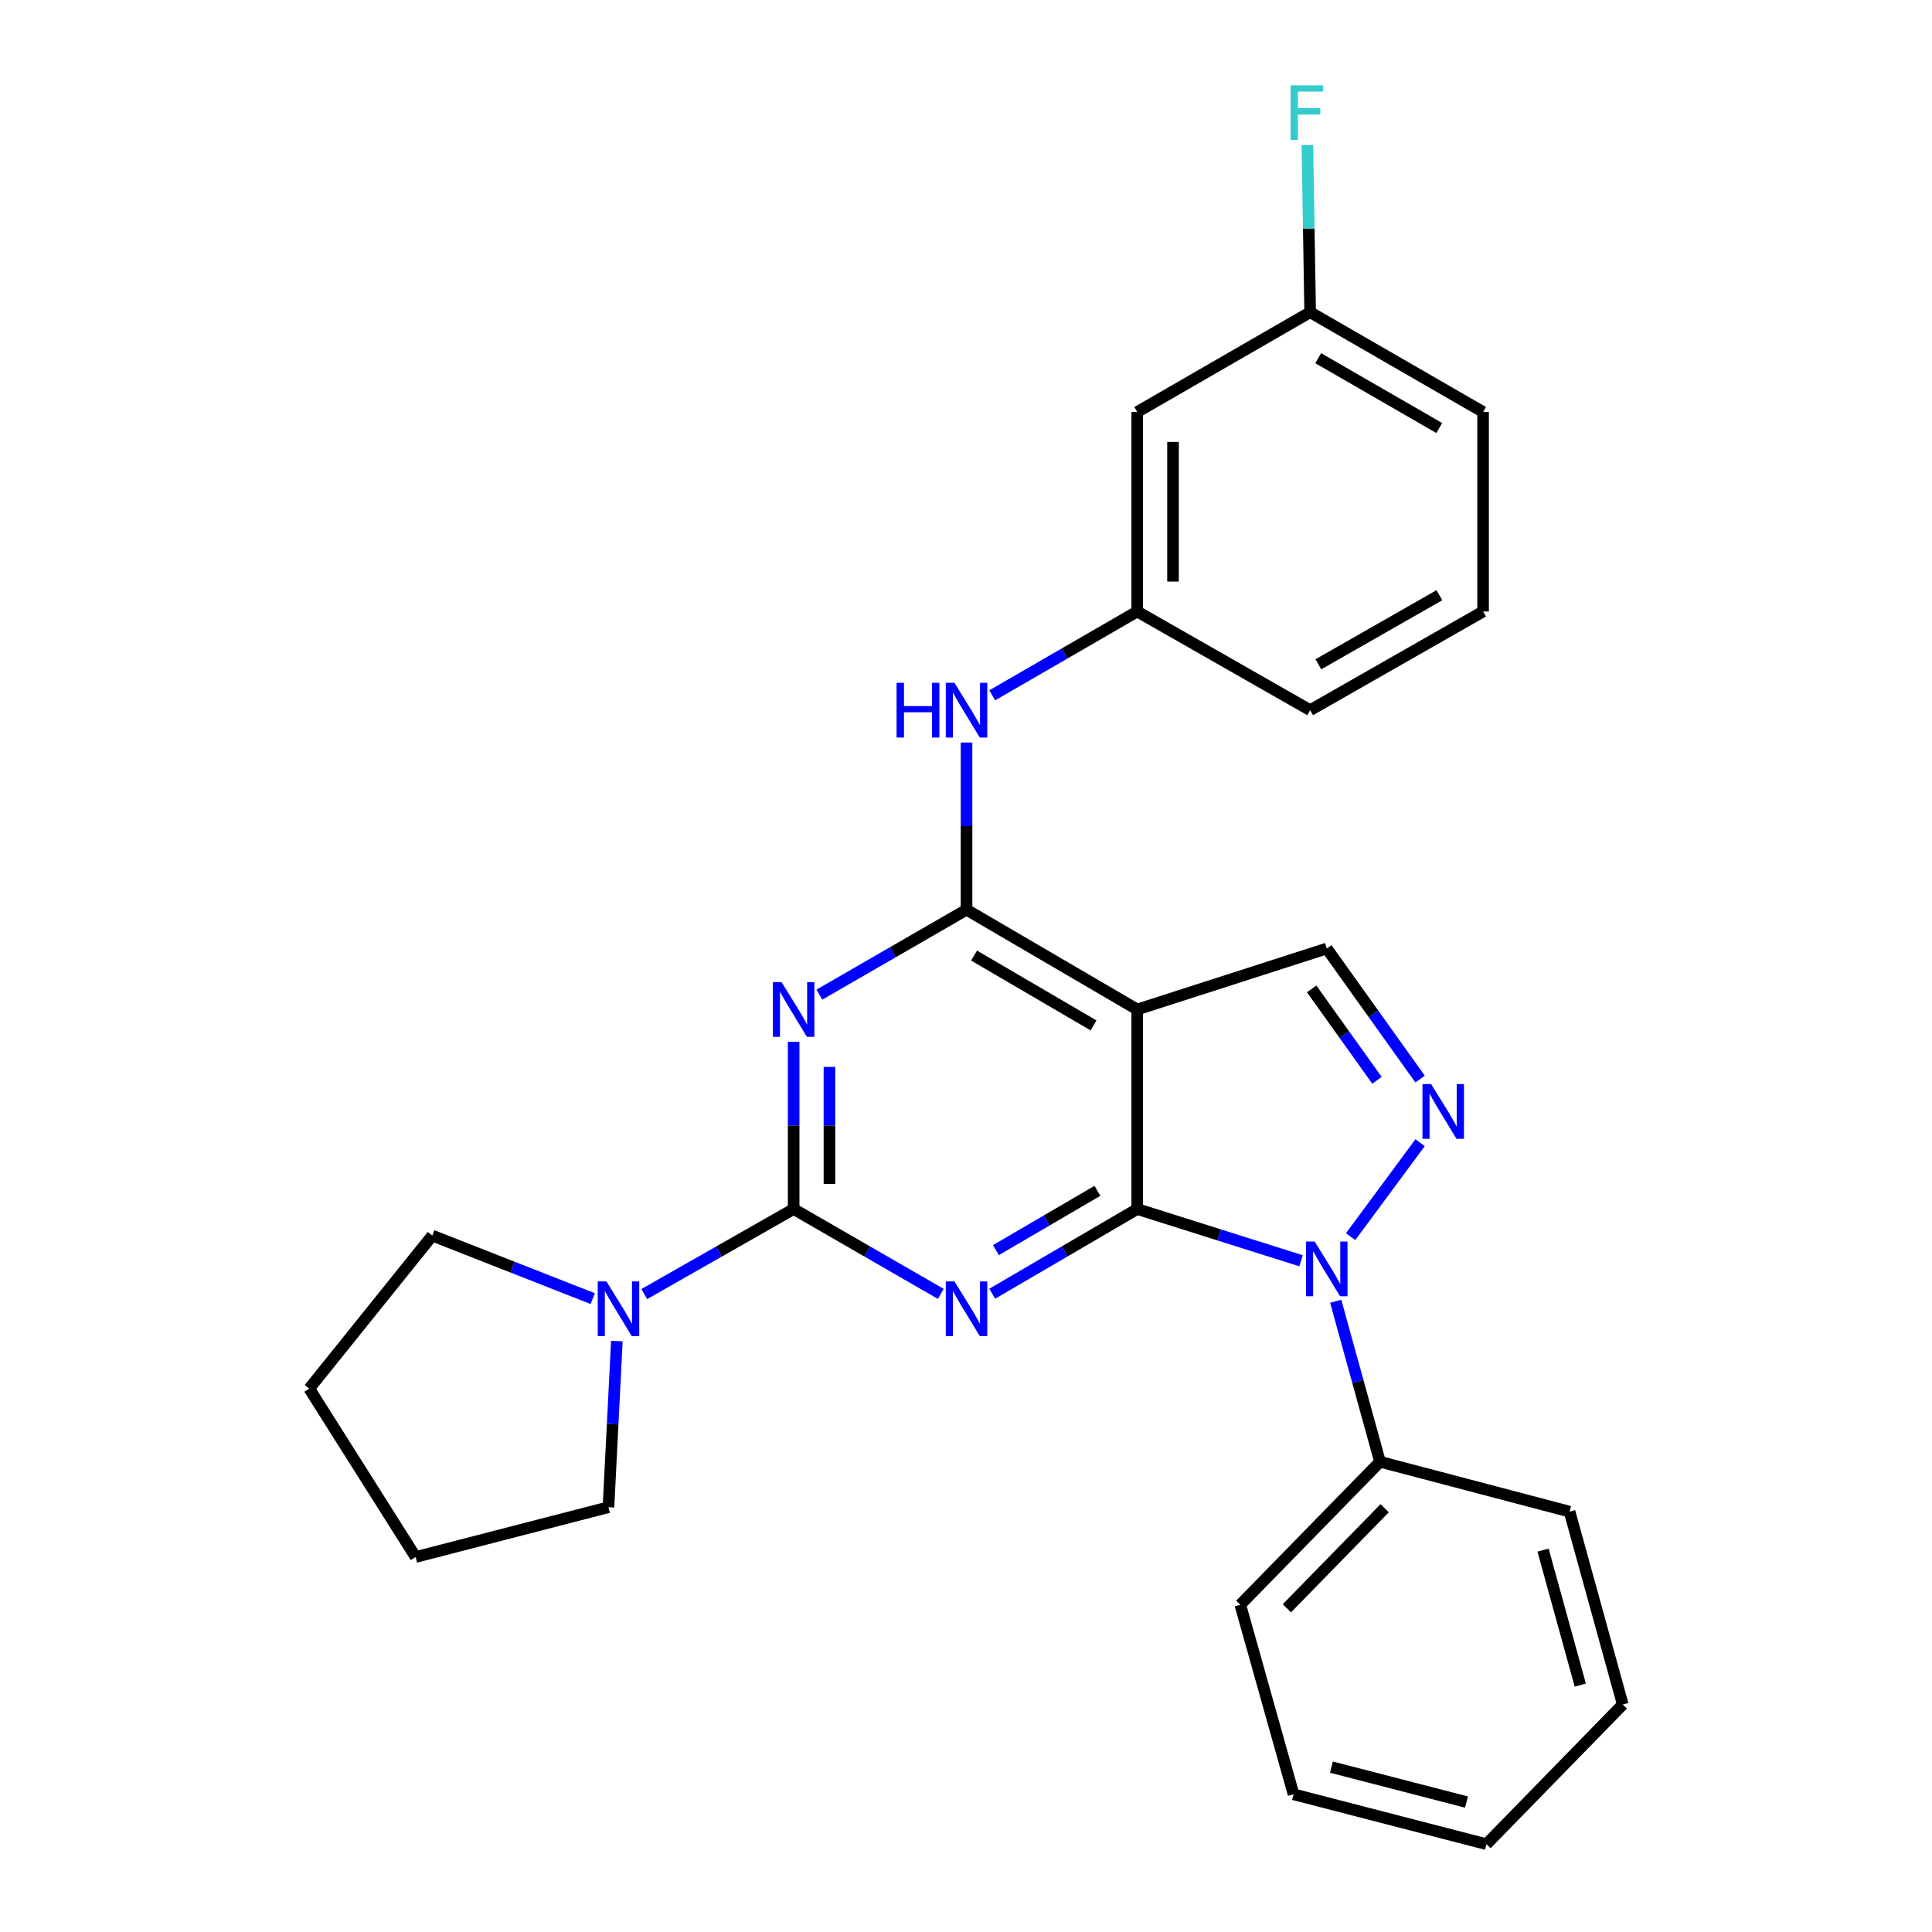 <?xml version='1.0' encoding='iso-8859-1'?>
<svg version='1.1' baseProfile='full'
              xmlns='http://www.w3.org/2000/svg'
                      xmlns:rdkit='http://www.rdkit.org/xml'
                      xmlns:xlink='http://www.w3.org/1999/xlink'
                  xml:space='preserve'
width='1000px' height='1000px' viewBox='0 0 1000 1000'>
<!-- END OF HEADER -->
<rect style='opacity:1.0;fill:#FFFFFF;stroke:none' width='1000' height='1000' x='0' y='0'> </rect>
<path class='bond-0' d='M 588.624,625.791 L 551.1,647.713' style='fill:none;fill-rule:evenodd;stroke:#000000;stroke-width:6px;stroke-linecap:butt;stroke-linejoin:miter;stroke-opacity:1' />
<path class='bond-0' d='M 551.1,647.713 L 513.576,669.636' style='fill:none;fill-rule:evenodd;stroke:#0000FF;stroke-width:6px;stroke-linecap:butt;stroke-linejoin:miter;stroke-opacity:1' />
<path class='bond-0' d='M 568.021,616.372 L 541.755,631.717' style='fill:none;fill-rule:evenodd;stroke:#000000;stroke-width:6px;stroke-linecap:butt;stroke-linejoin:miter;stroke-opacity:1' />
<path class='bond-0' d='M 541.755,631.717 L 515.488,647.063' style='fill:none;fill-rule:evenodd;stroke:#0000FF;stroke-width:6px;stroke-linecap:butt;stroke-linejoin:miter;stroke-opacity:1' />
<path class='bond-3' d='M 588.624,625.791 L 631.024,639.183' style='fill:none;fill-rule:evenodd;stroke:#000000;stroke-width:6px;stroke-linecap:butt;stroke-linejoin:miter;stroke-opacity:1' />
<path class='bond-3' d='M 631.024,639.183 L 673.424,652.575' style='fill:none;fill-rule:evenodd;stroke:#0000FF;stroke-width:6px;stroke-linecap:butt;stroke-linejoin:miter;stroke-opacity:1' />
<path class='bond-4' d='M 588.624,625.791 L 588.624,522.511' style='fill:none;fill-rule:evenodd;stroke:#000000;stroke-width:6px;stroke-linecap:butt;stroke-linejoin:miter;stroke-opacity:1' />
<path class='bond-1' d='M 486.955,669.72 L 448.872,647.755' style='fill:none;fill-rule:evenodd;stroke:#0000FF;stroke-width:6px;stroke-linecap:butt;stroke-linejoin:miter;stroke-opacity:1' />
<path class='bond-1' d='M 448.872,647.755 L 410.79,625.791' style='fill:none;fill-rule:evenodd;stroke:#000000;stroke-width:6px;stroke-linecap:butt;stroke-linejoin:miter;stroke-opacity:1' />
<path class='bond-8' d='M 410.79,625.791 L 372.133,647.798' style='fill:none;fill-rule:evenodd;stroke:#000000;stroke-width:6px;stroke-linecap:butt;stroke-linejoin:miter;stroke-opacity:1' />
<path class='bond-8' d='M 372.133,647.798 L 333.476,669.805' style='fill:none;fill-rule:evenodd;stroke:#0000FF;stroke-width:6px;stroke-linecap:butt;stroke-linejoin:miter;stroke-opacity:1' />
<path class='bond-28' d='M 410.79,625.791 L 410.79,582.522' style='fill:none;fill-rule:evenodd;stroke:#000000;stroke-width:6px;stroke-linecap:butt;stroke-linejoin:miter;stroke-opacity:1' />
<path class='bond-28' d='M 410.79,582.522 L 410.79,539.253' style='fill:none;fill-rule:evenodd;stroke:#0000FF;stroke-width:6px;stroke-linecap:butt;stroke-linejoin:miter;stroke-opacity:1' />
<path class='bond-28' d='M 429.315,612.81 L 429.315,582.522' style='fill:none;fill-rule:evenodd;stroke:#000000;stroke-width:6px;stroke-linecap:butt;stroke-linejoin:miter;stroke-opacity:1' />
<path class='bond-28' d='M 429.315,582.522 L 429.315,552.234' style='fill:none;fill-rule:evenodd;stroke:#0000FF;stroke-width:6px;stroke-linecap:butt;stroke-linejoin:miter;stroke-opacity:1' />
<path class='bond-2' d='M 424.113,514.822 L 462.195,492.844' style='fill:none;fill-rule:evenodd;stroke:#0000FF;stroke-width:6px;stroke-linecap:butt;stroke-linejoin:miter;stroke-opacity:1' />
<path class='bond-2' d='M 462.195,492.844 L 500.278,470.866' style='fill:none;fill-rule:evenodd;stroke:#000000;stroke-width:6px;stroke-linecap:butt;stroke-linejoin:miter;stroke-opacity:1' />
<path class='bond-6' d='M 699.082,640.085 L 735.045,591.453' style='fill:none;fill-rule:evenodd;stroke:#0000FF;stroke-width:6px;stroke-linecap:butt;stroke-linejoin:miter;stroke-opacity:1' />
<path class='bond-10' d='M 691.361,673.528 L 702.83,715.065' style='fill:none;fill-rule:evenodd;stroke:#0000FF;stroke-width:6px;stroke-linecap:butt;stroke-linejoin:miter;stroke-opacity:1' />
<path class='bond-10' d='M 702.83,715.065 L 714.298,756.601' style='fill:none;fill-rule:evenodd;stroke:#000000;stroke-width:6px;stroke-linecap:butt;stroke-linejoin:miter;stroke-opacity:1' />
<path class='bond-5' d='M 588.624,522.511 L 500.278,470.866' style='fill:none;fill-rule:evenodd;stroke:#000000;stroke-width:6px;stroke-linecap:butt;stroke-linejoin:miter;stroke-opacity:1' />
<path class='bond-5' d='M 566.023,530.758 L 504.18,494.606' style='fill:none;fill-rule:evenodd;stroke:#000000;stroke-width:6px;stroke-linecap:butt;stroke-linejoin:miter;stroke-opacity:1' />
<path class='bond-7' d='M 588.624,522.511 L 686.737,490.946' style='fill:none;fill-rule:evenodd;stroke:#000000;stroke-width:6px;stroke-linecap:butt;stroke-linejoin:miter;stroke-opacity:1' />
<path class='bond-9' d='M 500.278,470.866 L 500.278,427.597' style='fill:none;fill-rule:evenodd;stroke:#000000;stroke-width:6px;stroke-linecap:butt;stroke-linejoin:miter;stroke-opacity:1' />
<path class='bond-9' d='M 500.278,427.597 L 500.278,384.329' style='fill:none;fill-rule:evenodd;stroke:#0000FF;stroke-width:6px;stroke-linecap:butt;stroke-linejoin:miter;stroke-opacity:1' />
<path class='bond-27' d='M 735.034,558.526 L 710.886,524.736' style='fill:none;fill-rule:evenodd;stroke:#0000FF;stroke-width:6px;stroke-linecap:butt;stroke-linejoin:miter;stroke-opacity:1' />
<path class='bond-27' d='M 710.886,524.736 L 686.737,490.946' style='fill:none;fill-rule:evenodd;stroke:#000000;stroke-width:6px;stroke-linecap:butt;stroke-linejoin:miter;stroke-opacity:1' />
<path class='bond-27' d='M 712.718,559.161 L 695.814,535.508' style='fill:none;fill-rule:evenodd;stroke:#0000FF;stroke-width:6px;stroke-linecap:butt;stroke-linejoin:miter;stroke-opacity:1' />
<path class='bond-27' d='M 695.814,535.508 L 678.909,511.854' style='fill:none;fill-rule:evenodd;stroke:#000000;stroke-width:6px;stroke-linecap:butt;stroke-linejoin:miter;stroke-opacity:1' />
<path class='bond-15' d='M 319.283,694.136 L 317.112,737.132' style='fill:none;fill-rule:evenodd;stroke:#0000FF;stroke-width:6px;stroke-linecap:butt;stroke-linejoin:miter;stroke-opacity:1' />
<path class='bond-15' d='M 317.112,737.132 L 314.941,780.128' style='fill:none;fill-rule:evenodd;stroke:#000000;stroke-width:6px;stroke-linecap:butt;stroke-linejoin:miter;stroke-opacity:1' />
<path class='bond-16' d='M 306.799,672.168 L 265.272,655.854' style='fill:none;fill-rule:evenodd;stroke:#0000FF;stroke-width:6px;stroke-linecap:butt;stroke-linejoin:miter;stroke-opacity:1' />
<path class='bond-16' d='M 265.272,655.854 L 223.744,639.541' style='fill:none;fill-rule:evenodd;stroke:#000000;stroke-width:6px;stroke-linecap:butt;stroke-linejoin:miter;stroke-opacity:1' />
<path class='bond-11' d='M 513.569,359.902 L 551.096,338.205' style='fill:none;fill-rule:evenodd;stroke:#0000FF;stroke-width:6px;stroke-linecap:butt;stroke-linejoin:miter;stroke-opacity:1' />
<path class='bond-11' d='M 551.096,338.205 L 588.624,316.508' style='fill:none;fill-rule:evenodd;stroke:#000000;stroke-width:6px;stroke-linecap:butt;stroke-linejoin:miter;stroke-opacity:1' />
<path class='bond-19' d='M 714.298,756.601 L 641.977,830.61' style='fill:none;fill-rule:evenodd;stroke:#000000;stroke-width:6px;stroke-linecap:butt;stroke-linejoin:miter;stroke-opacity:1' />
<path class='bond-19' d='M 716.7,780.65 L 666.075,832.456' style='fill:none;fill-rule:evenodd;stroke:#000000;stroke-width:6px;stroke-linecap:butt;stroke-linejoin:miter;stroke-opacity:1' />
<path class='bond-20' d='M 714.298,756.601 L 812.401,782.423' style='fill:none;fill-rule:evenodd;stroke:#000000;stroke-width:6px;stroke-linecap:butt;stroke-linejoin:miter;stroke-opacity:1' />
<path class='bond-12' d='M 588.624,316.508 L 588.624,213.249' style='fill:none;fill-rule:evenodd;stroke:#000000;stroke-width:6px;stroke-linecap:butt;stroke-linejoin:miter;stroke-opacity:1' />
<path class='bond-12' d='M 607.149,301.019 L 607.149,228.738' style='fill:none;fill-rule:evenodd;stroke:#000000;stroke-width:6px;stroke-linecap:butt;stroke-linejoin:miter;stroke-opacity:1' />
<path class='bond-18' d='M 588.624,316.508 L 678.133,367.587' style='fill:none;fill-rule:evenodd;stroke:#000000;stroke-width:6px;stroke-linecap:butt;stroke-linejoin:miter;stroke-opacity:1' />
<path class='bond-13' d='M 588.624,213.249 L 678.133,161.604' style='fill:none;fill-rule:evenodd;stroke:#000000;stroke-width:6px;stroke-linecap:butt;stroke-linejoin:miter;stroke-opacity:1' />
<path class='bond-14' d='M 678.133,161.604 L 677.417,118.336' style='fill:none;fill-rule:evenodd;stroke:#000000;stroke-width:6px;stroke-linecap:butt;stroke-linejoin:miter;stroke-opacity:1' />
<path class='bond-14' d='M 677.417,118.336 L 676.701,75.067' style='fill:none;fill-rule:evenodd;stroke:#33CCCC;stroke-width:6px;stroke-linecap:butt;stroke-linejoin:miter;stroke-opacity:1' />
<path class='bond-31' d='M 678.133,161.604 L 767.641,213.249' style='fill:none;fill-rule:evenodd;stroke:#000000;stroke-width:6px;stroke-linecap:butt;stroke-linejoin:miter;stroke-opacity:1' />
<path class='bond-31' d='M 682.301,185.397 L 744.957,221.548' style='fill:none;fill-rule:evenodd;stroke:#000000;stroke-width:6px;stroke-linecap:butt;stroke-linejoin:miter;stroke-opacity:1' />
<path class='bond-22' d='M 314.941,780.128 L 215.13,805.909' style='fill:none;fill-rule:evenodd;stroke:#000000;stroke-width:6px;stroke-linecap:butt;stroke-linejoin:miter;stroke-opacity:1' />
<path class='bond-23' d='M 223.744,639.541 L 160.058,718.737' style='fill:none;fill-rule:evenodd;stroke:#000000;stroke-width:6px;stroke-linecap:butt;stroke-linejoin:miter;stroke-opacity:1' />
<path class='bond-17' d='M 767.641,316.508 L 678.133,367.587' style='fill:none;fill-rule:evenodd;stroke:#000000;stroke-width:6px;stroke-linecap:butt;stroke-linejoin:miter;stroke-opacity:1' />
<path class='bond-17' d='M 745.033,308.08 L 682.377,343.835' style='fill:none;fill-rule:evenodd;stroke:#000000;stroke-width:6px;stroke-linecap:butt;stroke-linejoin:miter;stroke-opacity:1' />
<path class='bond-21' d='M 767.641,316.508 L 767.641,213.249' style='fill:none;fill-rule:evenodd;stroke:#000000;stroke-width:6px;stroke-linecap:butt;stroke-linejoin:miter;stroke-opacity:1' />
<path class='bond-24' d='M 641.977,830.61 L 669.539,928.723' style='fill:none;fill-rule:evenodd;stroke:#000000;stroke-width:6px;stroke-linecap:butt;stroke-linejoin:miter;stroke-opacity:1' />
<path class='bond-25' d='M 812.401,782.423 L 839.942,882.255' style='fill:none;fill-rule:evenodd;stroke:#000000;stroke-width:6px;stroke-linecap:butt;stroke-linejoin:miter;stroke-opacity:1' />
<path class='bond-25' d='M 798.674,802.325 L 817.953,872.207' style='fill:none;fill-rule:evenodd;stroke:#000000;stroke-width:6px;stroke-linecap:butt;stroke-linejoin:miter;stroke-opacity:1' />
<path class='bond-30' d='M 215.13,805.909 L 160.058,718.737' style='fill:none;fill-rule:evenodd;stroke:#000000;stroke-width:6px;stroke-linecap:butt;stroke-linejoin:miter;stroke-opacity:1' />
<path class='bond-29' d='M 669.539,928.723 L 769.381,954.545' style='fill:none;fill-rule:evenodd;stroke:#000000;stroke-width:6px;stroke-linecap:butt;stroke-linejoin:miter;stroke-opacity:1' />
<path class='bond-29' d='M 689.154,914.661 L 759.043,932.737' style='fill:none;fill-rule:evenodd;stroke:#000000;stroke-width:6px;stroke-linecap:butt;stroke-linejoin:miter;stroke-opacity:1' />
<path class='bond-26' d='M 839.942,882.255 L 769.381,954.545' style='fill:none;fill-rule:evenodd;stroke:#000000;stroke-width:6px;stroke-linecap:butt;stroke-linejoin:miter;stroke-opacity:1' />
<path  class='atom-1' d='M 494.018 663.245
L 503.298 678.245
Q 504.218 679.725, 505.698 682.405
Q 507.178 685.085, 507.258 685.245
L 507.258 663.245
L 511.018 663.245
L 511.018 691.565
L 507.138 691.565
L 497.178 675.165
Q 496.018 673.245, 494.778 671.045
Q 493.578 668.845, 493.218 668.165
L 493.218 691.565
L 489.538 691.565
L 489.538 663.245
L 494.018 663.245
' fill='#0000FF'/>
<path  class='atom-3' d='M 404.53 508.351
L 413.81 523.351
Q 414.73 524.831, 416.21 527.511
Q 417.69 530.191, 417.77 530.351
L 417.77 508.351
L 421.53 508.351
L 421.53 536.671
L 417.65 536.671
L 407.69 520.271
Q 406.53 518.351, 405.29 516.151
Q 404.09 513.951, 403.73 513.271
L 403.73 536.671
L 400.05 536.671
L 400.05 508.351
L 404.53 508.351
' fill='#0000FF'/>
<path  class='atom-4' d='M 680.477 642.62
L 689.757 657.62
Q 690.677 659.1, 692.157 661.78
Q 693.637 664.46, 693.717 664.62
L 693.717 642.62
L 697.477 642.62
L 697.477 670.94
L 693.597 670.94
L 683.637 654.54
Q 682.477 652.62, 681.237 650.42
Q 680.037 648.22, 679.677 647.54
L 679.677 670.94
L 675.997 670.94
L 675.997 642.62
L 680.477 642.62
' fill='#0000FF'/>
<path  class='atom-7' d='M 740.746 561.118
L 750.026 576.118
Q 750.946 577.598, 752.426 580.278
Q 753.906 582.958, 753.986 583.118
L 753.986 561.118
L 757.746 561.118
L 757.746 589.438
L 753.866 589.438
L 743.906 573.038
Q 742.746 571.118, 741.506 568.918
Q 740.306 566.718, 739.946 566.038
L 739.946 589.438
L 736.266 589.438
L 736.266 561.118
L 740.746 561.118
' fill='#0000FF'/>
<path  class='atom-9' d='M 313.868 663.245
L 323.148 678.245
Q 324.068 679.725, 325.548 682.405
Q 327.028 685.085, 327.108 685.245
L 327.108 663.245
L 330.868 663.245
L 330.868 691.565
L 326.988 691.565
L 317.028 675.165
Q 315.868 673.245, 314.628 671.045
Q 313.428 668.845, 313.068 668.165
L 313.068 691.565
L 309.388 691.565
L 309.388 663.245
L 313.868 663.245
' fill='#0000FF'/>
<path  class='atom-10' d='M 464.058 353.427
L 467.898 353.427
L 467.898 365.467
L 482.378 365.467
L 482.378 353.427
L 486.218 353.427
L 486.218 381.747
L 482.378 381.747
L 482.378 368.667
L 467.898 368.667
L 467.898 381.747
L 464.058 381.747
L 464.058 353.427
' fill='#0000FF'/>
<path  class='atom-10' d='M 494.018 353.427
L 503.298 368.427
Q 504.218 369.907, 505.698 372.587
Q 507.178 375.267, 507.258 375.427
L 507.258 353.427
L 511.018 353.427
L 511.018 381.747
L 507.138 381.747
L 497.178 365.347
Q 496.018 363.427, 494.778 361.227
Q 493.578 359.027, 493.218 358.347
L 493.218 381.747
L 489.538 381.747
L 489.538 353.427
L 494.018 353.427
' fill='#0000FF'/>
<path  class='atom-15' d='M 668.004 44.165
L 684.844 44.165
L 684.844 47.405
L 671.804 47.405
L 671.804 56.005
L 683.404 56.005
L 683.404 59.285
L 671.804 59.285
L 671.804 72.485
L 668.004 72.485
L 668.004 44.165
' fill='#33CCCC'/>
</svg>

